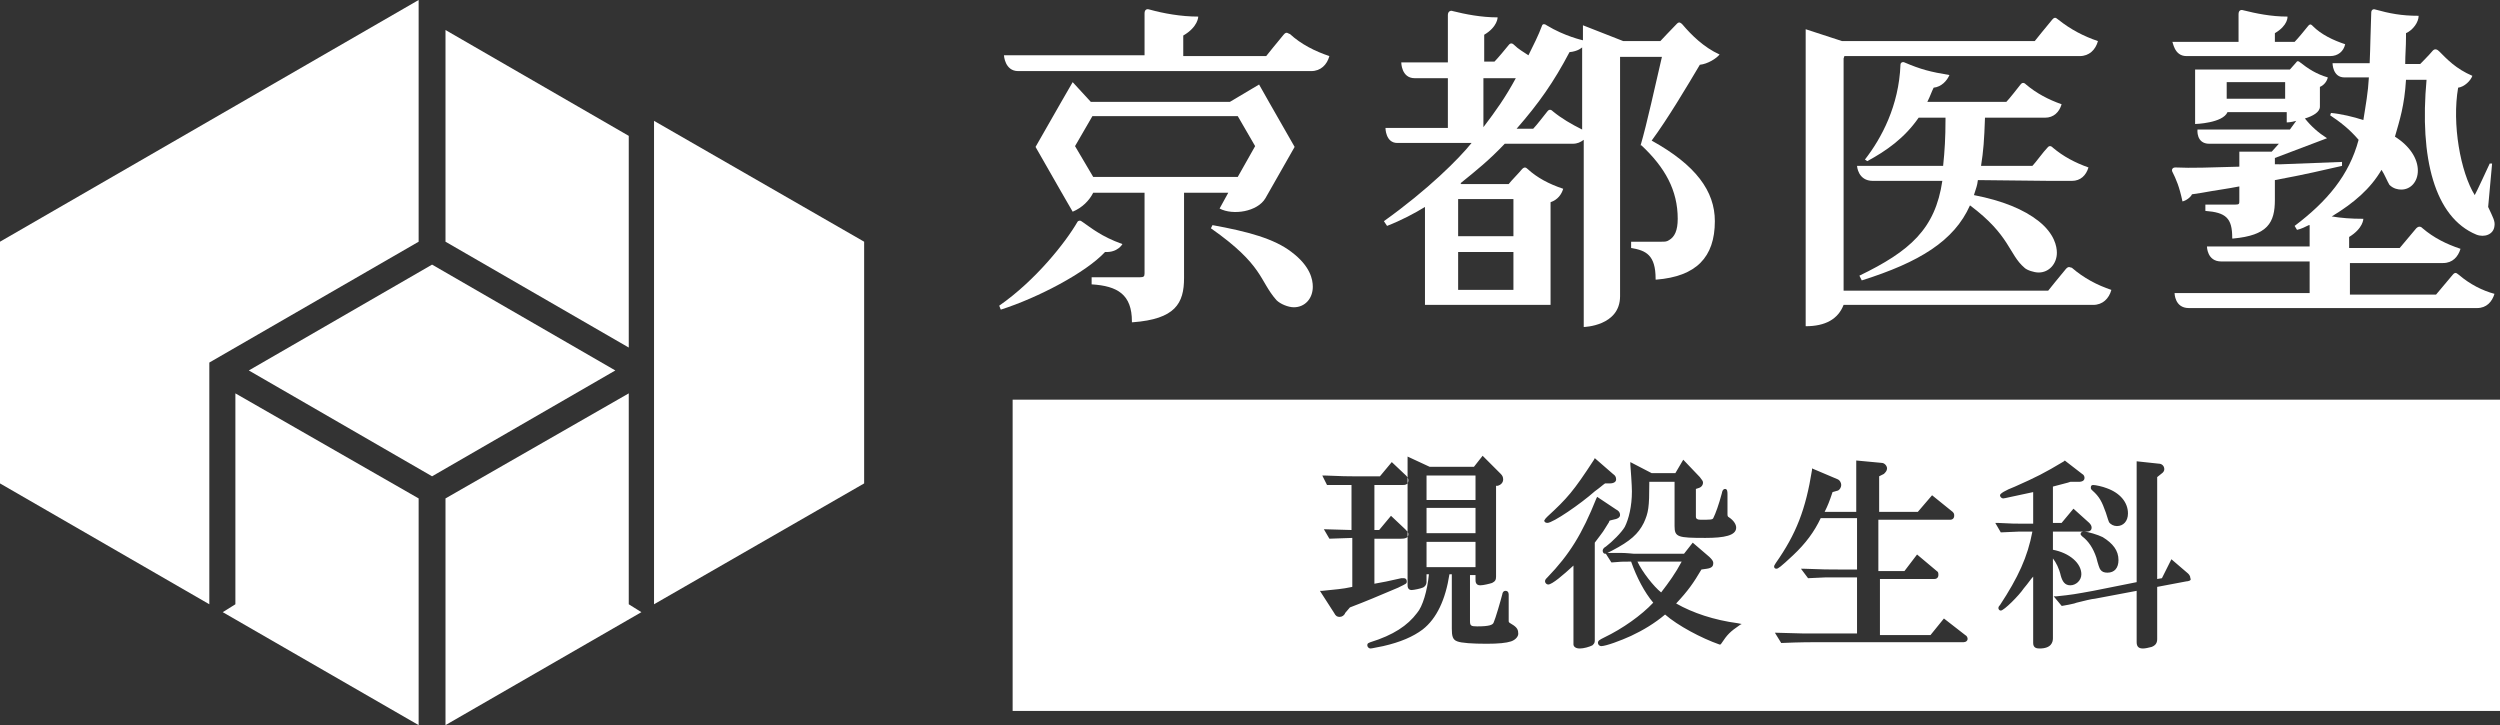 <?xml version="1.0" encoding="utf-8"?>
<!-- Generator: Adobe Illustrator 27.0.0, SVG Export Plug-In . SVG Version: 6.00 Build 0)  -->
<svg version="1.1" id="_レイヤー_2" xmlns="http://www.w3.org/2000/svg" xmlns:xlink="http://www.w3.org/1999/xlink" x="0px"
	 y="0px" viewBox="0 0 316.5 91.8" style="enable-background:new 0 0 316.5 91.8;" xml:space="preserve">
<rect x="0" y="0" width="316.5" height="91.8" fill="#333333" stroke="none"/>
<style type="text/css">
	.st0{fill:#FFFFFF;}
</style>
<path class="st0" d="M163.5,31.9c-2.2-1.7-5.6-2.6-10-3.4l-0.2,0.4c6.7,4.7,6.1,6.6,8.3,9.1c0.5,0.5,1.5,0.9,2.2,0.9
	c1.4,0,2.4-1.1,2.4-2.6C166.2,35.4,165.9,33.7,163.5,31.9L163.5,31.9z"/>
<path class="st0" d="M162.5,4.4c-0.6,0.7-2.2,2.7-2.2,2.7h-10.5V4.5c1.9-1.1,1.9-2.4,1.9-2.4c-2.2,0-4.4-0.4-6.2-0.9
	c-0.3-0.1-0.6,0-0.6,0.5V7h-17.8c0,0,0.1,2,1.8,2H166c1.2,0,2-0.8,2.3-1.9c-1.8-0.6-3.6-1.5-5-2.8C163.1,4.3,162.9,3.9,162.5,4.4
	L162.5,4.4z"/>
<path class="st0" d="M261.5,34.1c-0.6,0.7-2.2,2.7-2.2,2.7h-25.9V7.4l0.1-0.3h29.8c1.2,0,2-0.8,2.3-1.9c-1.8-0.6-3.5-1.5-5-2.7
	c-0.2-0.1-0.4-0.5-0.8,0c-0.6,0.7-2.2,2.7-2.2,2.7h-24.4l-4.6-1.5v37.6c2.5,0,4.1-0.9,4.8-2.7H265c1.2,0,2-0.8,2.3-1.9
	c-1.8-0.6-3.5-1.5-5-2.8C262.1,33.9,261.9,33.6,261.5,34.1L261.5,34.1z"/>
<path class="st0" d="M276.8,7.1H295c1,0,1.7-0.6,1.9-1.5c-1.5-0.5-3-1.2-4.1-2.3c-0.1-0.1-0.3-0.4-0.6,0c-0.4,0.5-1.3,1.6-1.7,2H288
	V4.2c1.7-1,1.6-2.1,1.6-2.1c-2.1,0-4-0.4-5.6-0.8c-0.3-0.1-0.6,0-0.6,0.5v3.5H275C275.1,5.2,275.2,7.1,276.8,7.1L276.8,7.1z"/>
<path class="st0" d="M139.9,31.9c1.6,0.1,2.2-1,2.2-1c-2.8-1-4-2.1-5.2-2.9c-0.1-0.1-0.4-0.1-0.5,0.1c-1.5,2.6-5.3,7.4-9.9,10.6
	l0.2,0.5C131.4,37.7,137.5,34.5,139.9,31.9z"/>
<path class="st0" d="M259.6,22.9h2.7c1.1,0,1.8-0.7,2.1-1.7c-1.7-0.6-3.2-1.4-4.5-2.5c-0.1-0.1-0.4-0.4-0.7,0
	c-0.5,0.5-1.5,1.9-1.9,2.3h-6.5c0.3-1.9,0.4-3.2,0.5-6.1h7.6c1.1,0,1.8-0.7,2.1-1.7c-1.7-0.6-3.2-1.4-4.5-2.5
	c-0.1-0.1-0.4-0.4-0.7,0c-0.4,0.5-1.4,1.8-1.8,2.2h-10c0.4-0.8,0.5-1.2,0.8-1.8c1-0.1,1.7-0.9,2-1.6c-2.4-0.4-3.6-0.7-5.7-1.6
	c-0.2-0.1-0.5,0-0.5,0.3c-0.2,5.2-2.4,9.3-4.5,12l0.3,0.2c2.4-1.3,4.7-2.9,6.5-5.5h3.4v0.3c0,2.2-0.1,3.9-0.3,5.8h-10.9
	c0,0,0.1,1.9,2,1.9h8.8c-0.9,6.1-4.1,8.9-10.5,12l0.3,0.6c7.3-2.3,11.7-5,13.7-9.5c5.1,3.8,4.9,6.2,6.9,7.9c0.3,0.3,1.2,0.6,1.8,0.6
	c1.3,0,2.3-1.1,2.3-2.5c0-0.8-0.3-2.4-2.3-4c-1.9-1.5-4.6-2.6-8.2-3.3c0.3-1,0.4-1.1,0.5-1.9L259.6,22.9L259.6,22.9z"/>
<path class="st0" d="M277.5,24.6l1.3-0.2c1.6-0.3,3.2-0.5,4.7-0.8v1.8c0,0.4,0,0.5-0.5,0.5h-3.8v0.8c2.6,0.2,3.4,0.9,3.4,3.4v0.1
	h0.1c4.4-0.4,5.3-2,5.3-4.9v-2.5c3.8-0.7,6.3-1.3,8.5-1.8v-0.5c-2.6,0.1-5.3,0.2-7.8,0.3H288V20l6.6-2.5c-1.1-0.7-2-1.5-2.8-2.5
	c1-0.3,1.9-0.8,1.9-1.5V11c0.5-0.2,0.9-0.7,1-1.2c-1.4-0.4-2.5-1.1-3.5-1.9c-0.2-0.2-0.4-0.2-0.5,0c-0.2,0.2-0.5,0.6-0.8,0.9h-12
	v6.9c0,0,3.5-0.1,4.1-1.5h7.5v1.3c0,0,0.5,0,1.2-0.2l-0.8,1.1h-11.7c0,0-0.2,1.8,1.5,1.8h8.8l-0.9,1h-4.1v1.9
	c-3.6,0.1-6.1,0.2-8.1,0.1c-0.3,0-0.5,0.2-0.4,0.5c0.5,1,0.9,1.9,1.3,3.8C276.8,25.4,277.4,24.9,277.5,24.6L277.5,24.6z M289.3,12.5
	h-7.4v-2.1h7.4V12.5z"/>
<path class="st0" d="M311.3,34.8c-0.2-0.1-0.4-0.5-0.8,0c-0.6,0.7-2.1,2.5-2.1,2.5h-10.9v-4h11.8c1.2,0,1.9-0.8,2.2-1.8
	c-1.8-0.6-3.4-1.4-4.8-2.6c-0.1-0.1-0.4-0.4-0.8,0c-0.6,0.7-2.1,2.5-2.1,2.5h-6.4V30c1.8-1.1,1.8-2.3,1.8-2.3c-1.6,0-2.8-0.1-4-0.3
	c2.8-1.7,4.9-3.5,6.3-5.9c0.4,0.6,0.7,1.4,1,1.9c0.5,0.5,1.1,0.6,1.5,0.6c1.2,0,2.1-1,2.1-2.4c0-1.5-1-3.1-2.9-4.3
	c0.6-2.1,1.2-3.9,1.4-7.2h2.6c-0.9,9.9,1,17.4,6.3,19.6c1,0.4,2.2,0,2.3-1.1c0.1-0.6-0.2-1.1-0.8-2.4l0.5-5.5h-0.3
	c0,0-1.8,3.9-1.9,4c-1.8-2.9-2.9-9-2.1-13.6c0.8-0.1,1.6-0.9,1.8-1.5c-2.1-0.9-3.2-2.1-4.2-3.1c-0.2-0.2-0.5-0.4-0.8-0.1
	c-0.4,0.5-1.6,1.7-1.6,1.7h-1.9c0-1.2,0.1-2.1,0.1-3.4c0-0.6,0-0.5,0-0.5c0.9-0.4,1.6-1.4,1.6-2.2c-2.2,0-3.7-0.3-5.5-0.8
	c-0.3-0.1-0.5,0.1-0.5,0.4c-0.1,2.5-0.1,4.1-0.2,6.4h-4.7c0,0,0,1.8,1.5,1.8h3.1c-0.1,1.9-0.4,3.5-0.7,5.4c-1.2-0.4-2.9-0.8-4.1-0.9
	l-0.1,0.3c1.2,0.8,2.4,1.7,3.6,3.1c-1.2,4.5-4,7.8-8.1,10.9l0.3,0.5c0.5-0.1,1.1-0.4,1.5-0.6h0.1v2.7h-13c0,0,0,1.9,1.8,1.9h11.2v4
	h-17.1c0,0,0,1.9,1.8,1.9h36.5c1.2,0,1.9-0.8,2.2-1.8C314.3,36.8,312.7,36,311.3,34.8L311.3,34.8z"/>
<path class="st0" d="M155.5,24.4l-1.1,2c1.7,0.9,4.8,0.4,5.8-1.3l3.7-6.5l-3.2-5.6l0,0l-1.3-2.3l-3.7,2.2h-17.6l-2.3-2.5l-1.5,2.6
	l-3.2,5.6l3.2,5.6l0,0l1.5,2.6c1.2-0.5,2.1-1.4,2.6-2.4h6.5v10.2c0,0.4-0.1,0.5-0.6,0.5h-6.1V36c3.3,0.2,5.1,1.3,5.1,4.7v0.1h0.1
	c5.4-0.4,6.5-2.4,6.5-5.6V24.4H155.5L155.5,24.4z M136.1,18.5l2.2-3.8h18.4l2.2,3.8l-2.2,3.9h-18.3L136.1,18.5L136.1,18.5z"/>
<path class="st0" d="M213,3.1c-0.2-0.2-0.4-0.4-0.7-0.1c-0.6,0.6-2.1,2.2-2.1,2.2h-4.7l-5.1-2v1.9c0,0-2.3-0.5-4.6-1.9
	c-0.1-0.1-0.5-0.3-0.6,0.1c-0.4,1.1-1.1,2.5-1.7,3.7c-0.6-0.4-1.3-0.8-1.8-1.3c-0.1-0.1-0.4-0.4-0.7,0c-0.4,0.5-1.4,1.7-1.8,2.1
	h-1.3V4.4c1.7-1,1.7-2.2,1.7-2.2c-2.1,0-4.1-0.4-5.7-0.8c-0.2-0.1-0.6,0-0.6,0.5v6h-5.9c0,0,0,2,1.7,2h4.2v6.3h-7.9
	c0,0,0,1.9,1.5,1.9h9.4c-1.6,2-5.5,5.9-11.1,9.9l0.4,0.6c1.8-0.7,3.5-1.6,4.8-2.4v12.4h15.9v-13c0.9-0.3,1.4-1,1.6-1.7
	c-1.8-0.6-3.3-1.4-4.5-2.5c-0.2-0.2-0.4-0.3-0.7,0c-0.4,0.5-1.4,1.5-1.7,1.9h-6l-0.1-0.1c2.1-1.7,3.6-2.9,5.6-5h8.1h0.5
	c0.6,0,1-0.2,1.4-0.5v23.7c0,0,4.6-0.1,4.6-3.9V7.2h5.3c-0.8,3.4-1.9,8.5-2.7,11.2l0,0h0.1c3,2.8,4.6,5.7,4.6,9.3
	c0,1.5-0.4,2.3-1.1,2.7c-0.3,0.2-0.5,0.2-1,0.2h-3.8v0.8c1.9,0.3,3.1,0.9,3.1,3.9v0.1h0.1c5-0.4,7.4-2.8,7.4-7.4
	c0-3.8-2.4-7.1-8-10.2c2-2.7,4.5-6.9,6.1-9.6c1-0.1,2.1-0.8,2.5-1.3C215.7,6,214.1,4.4,213,3.1L213,3.1z M191.6,36.7h-7v-4.8h7V36.7
	z M191.6,25.2v4.7h-7v-4.7H191.6z M187.8,16.1V9.9h4.1C190.6,12.3,189.4,14,187.8,16.1z M196.6,14.1c-0.1-0.1-0.4-0.4-0.7,0
	c-0.4,0.5-1.4,1.8-1.8,2.2H192c2.8-3.2,4.7-5.9,6.7-9.7c1.1-0.1,1.6-0.6,1.6-0.6v10.4C198.9,15.7,197.7,15,196.6,14.1L196.6,14.1z"
	/>
<polygon class="st0" points="79.6,17.2 56.4,3.8 56.4,30.6 79.6,44 "/>
<polygon class="st0" points="77.9,46.9 54.7,33.5 31.5,46.9 54.7,60.3 "/>
<polygon class="st0" points="29.8,76.5 28.2,77.5 53,91.8 53,63.1 29.8,49.8 "/>
<polygon class="st0" points="82.8,15.3 82.8,76.5 109.4,61.2 109.4,30.6 "/>
<polygon class="st0" points="26.5,45.9 53,30.6 53,0 0,30.6 0,61.2 26.5,76.5 "/>
<polygon class="st0" points="81.2,77.5 79.6,76.5 79.6,49.8 56.4,63.1 56.4,91.8 "/>
<path class="st0" d="M207.3,71.1c0.6,1.3,2.1,3.2,3,3.9c1-1.3,1.8-2.4,2.6-3.9H207.3z"/>
<rect x="180.6" y="64.3" class="st0" width="6.2" height="3.2"/>
<rect x="180.6" y="60.2" class="st0" width="6.2" height="3.1"/>
<rect x="180.6" y="68.6" class="st0" width="6.2" height="3.2"/>
<path class="st0" d="M128.2,50.6V90h188.4V50.6H128.2z M265,61.4c0.3,0,1.2,0.2,1.7,0.4c1.7,0.6,2.7,1.8,2.7,3.2
	c0,1-0.6,1.6-1.4,1.6c-0.4,0-0.8-0.2-1-0.5c-0.1-0.2-0.1-0.3-0.4-1.2l0,0c-0.5-1.4-0.8-2-1.7-2.8c-0.2-0.2-0.2-0.2-0.2-0.4
	S264.8,61.4,265,61.4z M268.2,70.9c0,1-0.5,1.6-1.4,1.6c-0.4,0-0.7-0.1-0.9-0.4c-0.1-0.1-0.3-0.7-0.5-1.5c-0.4-1.2-1-2.1-1.8-2.7
	c-0.1-0.1-0.2-0.2-0.2-0.3c0-0.2,0.2-0.3,0.4-0.3c0.5,0,1.8,0.4,2.4,0.7l0,0C267.5,68.8,268.2,69.7,268.2,70.9z M195.9,65.4
	c2.5-2.3,3.3-3.2,5.9-7.2l0.1-0.2l2.3,2c0.3,0.2,0.4,0.4,0.4,0.7s-0.3,0.5-0.8,0.5h-0.6c-0.3,0.2-0.6,0.5-1.3,1c-1.8,1.6-5.3,4-6,4
	l0,0c-0.2,0-0.4-0.1-0.4-0.3C195.6,65.7,195.7,65.6,195.9,65.4z M170.3,77.6c-0.1,0.3-0.4,0.5-0.7,0.5s-0.5-0.1-0.7-0.5l-1.8-2.8
	h0.3c1.8-0.2,2.4-0.2,3.8-0.5v-6.2l-2.9,0.1l-0.7-1.2l3.5,0.1v-5.7H171c-0.1,0-0.3,0-0.6,0s-0.6,0-1,0H168l-0.6-1.2h0.3
	c2.6,0.1,2.7,0.1,3.5,0.1h3.5l1.5-1.8l1.8,1.7c0.2,0.2,0.3,0.4,0.3,0.6c0,0.6-0.5,0.6-0.7,0.6H174v5.7h0.6l1.5-1.8l1.8,1.7
	c0.2,0.2,0.4,0.4,0.4,0.6c0,0.3-0.1,0.6-0.9,0.6H174v5.7c1.2-0.2,1.6-0.3,3.4-0.7h0.3c0.3,0,0.4,0.2,0.4,0.4c0,0.3-0.1,0.3-0.9,0.7
	l0,0l-0.2,0.1c-2.6,1.1-4,1.7-6.1,2.5L170.3,77.6z M191.3,81.2c-0.6,0.2-1.6,0.3-3.1,0.3c-1.8,0-3.2-0.1-3.7-0.3
	c-0.6-0.2-0.7-0.7-0.7-1.6v-6.9h-0.3c-0.5,3.2-1.6,5.6-3.4,7c-1.2,0.9-2.8,1.6-5,2.1c-0.6,0.1-1.4,0.3-1.6,0.3
	c-0.2,0-0.4-0.2-0.4-0.4c0-0.3,0.2-0.3,0.4-0.4c2.9-0.9,4.7-2.1,5.9-3.7c0.7-0.8,1.3-2.8,1.5-4.9h-0.3v1c0,0.3-0.2,0.6-0.5,0.7
	c-0.2,0.1-1.1,0.3-1.4,0.3c-0.2,0-0.5-0.1-0.5-0.6V57.8l2.8,1.3h5.6l1.1-1.4L190,60c0.2,0.2,0.3,0.4,0.3,0.7c0,0.4-0.3,0.7-0.7,0.8
	h-0.2V73c0,0.4-0.1,0.6-0.5,0.8c-0.3,0.1-1.1,0.3-1.5,0.3c-0.6,0-0.6-0.5-0.6-0.7v-0.6h-0.7v5.8c0,0.6,0.1,0.7,0.9,0.7
	c1.6,0,2-0.2,2.1-0.5c0.2-0.4,0.9-2.8,1.1-3.6c0-0.1,0.1-0.4,0.4-0.4c0.4,0,0.4,0.4,0.4,0.5s0,0.1,0,0.2s0,0.4,0,0.7v1.3
	c0,0.4,0,0.7,0,0.8c0,0.1,0,0.2,0,0.3c0,0.1,0,0.2,0.2,0.3l0,0c0.7,0.4,1,0.7,1,1.2C192.3,80.5,191.9,81,191.3,81.2z M201.9,81.1
	c0,0.3-0.1,0.4-0.3,0.6c-0.4,0.2-1.1,0.4-1.6,0.4c-0.7,0-0.8-0.4-0.8-0.5v-10c-1.3,1.2-2.7,2.4-3.2,2.4c-0.2,0-0.4-0.2-0.4-0.4
	c0-0.2,0.1-0.3,0.3-0.5c2.8-2.9,4.4-5.5,6.2-10l0.1-0.2l2.4,1.6c0.2,0.1,0.5,0.3,0.5,0.7c0,0.3-0.3,0.5-0.9,0.6l-0.4,0.1
	c-0.1,0.1-0.1,0.2-0.1,0.2c-0.2,0.3-0.3,0.5-0.5,0.8l0,0c-0.2,0.4-1.1,1.5-1.3,1.8V81.1z M220.3,79.1c-1.3,0.9-1.6,1.2-2.4,2.4
	l-0.1,0.1h-0.1c-2.3-0.8-5.3-2.4-6.9-3.8c-1.3,1.1-2.8,2-4.3,2.7c-1.3,0.6-3.2,1.3-3.8,1.3c-0.2,0-0.4-0.2-0.4-0.4
	c0-0.3,0.2-0.4,0.8-0.7c2.3-1.1,4.7-2.8,6.2-4.4c-1.1-1.3-2.1-3.2-2.8-5.2h-0.2c-0.9,0-1.1,0-2.2,0.1H204l-0.7-1.1h-0.1
	c-0.2,0-0.3-0.2-0.3-0.4c0-0.2,0.2-0.4,0.4-0.5c0.8-0.6,2-1.8,2.4-2.5c0.5-1,0.9-2.6,0.9-4.5c0-0.1,0-0.8-0.2-3.4v-0.3l2.7,1.4h3
	l1-1.7l2.1,2.2c0.3,0.4,0.4,0.5,0.4,0.7c0,0.3-0.2,0.6-0.6,0.7l-0.3,0.1v3.5c0,0.3,0.2,0.4,0.6,0.4c1.2,0,1.5,0,1.6-0.2
	c0.3-0.6,0.7-1.7,1.1-3.2c0-0.1,0.1-0.5,0.4-0.5c0.3,0,0.3,0.4,0.3,0.7c0,0.7,0,1.4,0,1.7c0,0.3,0,0.6,0,0.7c0,0.3,0,0.4,0.2,0.5
	c0.6,0.4,0.9,0.9,0.9,1.3c0,1-1.5,1.3-3.9,1.3c-3.5,0-3.9-0.1-3.9-1.5V61h-3.2v0.2c0,3-0.1,3.7-0.7,5c-0.7,1.4-1.7,2.3-4,3.5
	c0,0-0.4,0.2-0.6,0.3h1.7c0.7,0,1.5,0.1,1.6,0.1h6.4l1.1-1.4l2.1,1.8c0.3,0.3,0.5,0.5,0.5,0.8s-0.1,0.6-0.8,0.7l-0.7,0.1
	c-1,1.7-1.7,2.7-3.2,4.3l0,0c2.1,1.2,4.8,2.1,7.8,2.5l0.5,0.1L220.3,79.1z M248.6,81.3h-18.5c-0.7,0-2.2,0-4.5,0.1h-0.1l-0.8-1.3
	l3.7,0.1c0.7,0,1.3,0,1.7,0h5v-7.1h-2.3c-0.3,0-1,0-1.7,0l-2.2,0.1L228,72h0.3c2.4,0.1,3.4,0.1,4.5,0.1h2.3v-6.5h-4.6
	c-0.8,1.7-1.9,3.2-3.5,4.7s-1.9,1.7-2.1,1.7c-0.2,0-0.3-0.1-0.3-0.3c0-0.1,0.1-0.2,0.2-0.4c2.6-3.7,3.8-6.8,4.6-11.8v-0.2l3.3,1.4
	c0.2,0.1,0.4,0.4,0.4,0.7s-0.2,0.6-0.4,0.7l-0.7,0.2c-0.4,1.2-0.6,1.7-1,2.5h4v-6.5l3.2,0.3c0.4,0,0.7,0.4,0.7,0.7s-0.2,0.5-0.4,0.7
	l-0.6,0.3v4.5h4.9l1.8-2.1l2.6,2.1c0.2,0.2,0.2,0.3,0.2,0.5c0,0.3-0.2,0.5-0.5,0.5h-9.1v6.5h3.3l1.6-2.1l2.5,2.1
	c0.2,0.1,0.2,0.3,0.2,0.5c0,0.3-0.2,0.5-0.5,0.5H238v7.1h6.4l1.7-2.1l0,0l2.7,2.1c0.2,0.1,0.3,0.3,0.3,0.5
	C249.1,81.1,248.9,81.3,248.6,81.3z M259.9,80.8c0,0.5-0.2,1.3-1.7,1.3c-0.4,0-0.8-0.1-0.8-0.7V73c-0.3,0.3-0.6,0.8-1.2,1.5
	c-0.6,0.9-2.5,2.8-2.9,2.8c-0.2,0-0.3-0.2-0.3-0.3c0-0.1,0-0.2,0.2-0.4c2.3-3.5,3.5-6.1,4.1-9.3h-1c-0.1,0-0.4,0-0.7,0l-2.3,0.1
	l-0.7-1.2h0.3c1.7,0.1,2.4,0.1,3.4,0.1h1.1v-4c-2.9,0.6-3.6,0.8-3.8,0.8s-0.4-0.2-0.4-0.4s0.6-0.6,1.9-1.1c2.7-1.2,3.7-1.7,6.2-3.2
	l0.1-0.1l2.2,1.7c0.2,0.1,0.3,0.3,0.3,0.5c0,0.5-0.6,0.5-0.8,0.5h-1l-0.3,0.1c-0.8,0.2-1.1,0.3-1.9,0.5v4.6h1.1l1.5-1.8l2,1.8
	c0.2,0.2,0.3,0.4,0.3,0.6c0,0.5-0.5,0.5-0.7,0.5h-4.2v2.3c2.1,0.4,3.6,1.7,3.6,3.1c0,0.8-0.7,1.4-1.4,1.4l0,0c-0.7,0-1-0.5-1.2-1.2
	c-0.2-0.9-0.6-1.7-1-2.2V80.8z M276.8,73.6l-3.7,0.7v6.6c0,0.5-0.2,0.8-0.7,1c-0.4,0.1-0.8,0.2-1.1,0.2c-0.5,0-0.8-0.2-0.8-0.8v-6.5
	l-5.3,1c-0.3,0-1.5,0.3-2.3,0.5l-0.3,0.1c-0.4,0.1-0.9,0.2-1.5,0.3H261l-1-1.2h0.3c2-0.2,2.5-0.3,4.7-0.7l5.5-1.1V58.4l2.8,0.3
	c0.4,0,0.7,0.3,0.7,0.7c0,0.2-0.1,0.4-0.4,0.6l-0.5,0.4v12.9l0.6-0.1l1.2-2.4l2.1,1.8l0,0c0.1,0.1,0.3,0.3,0.3,0.6
	C277.5,73.5,277,73.6,276.8,73.6z"/>
</svg>
